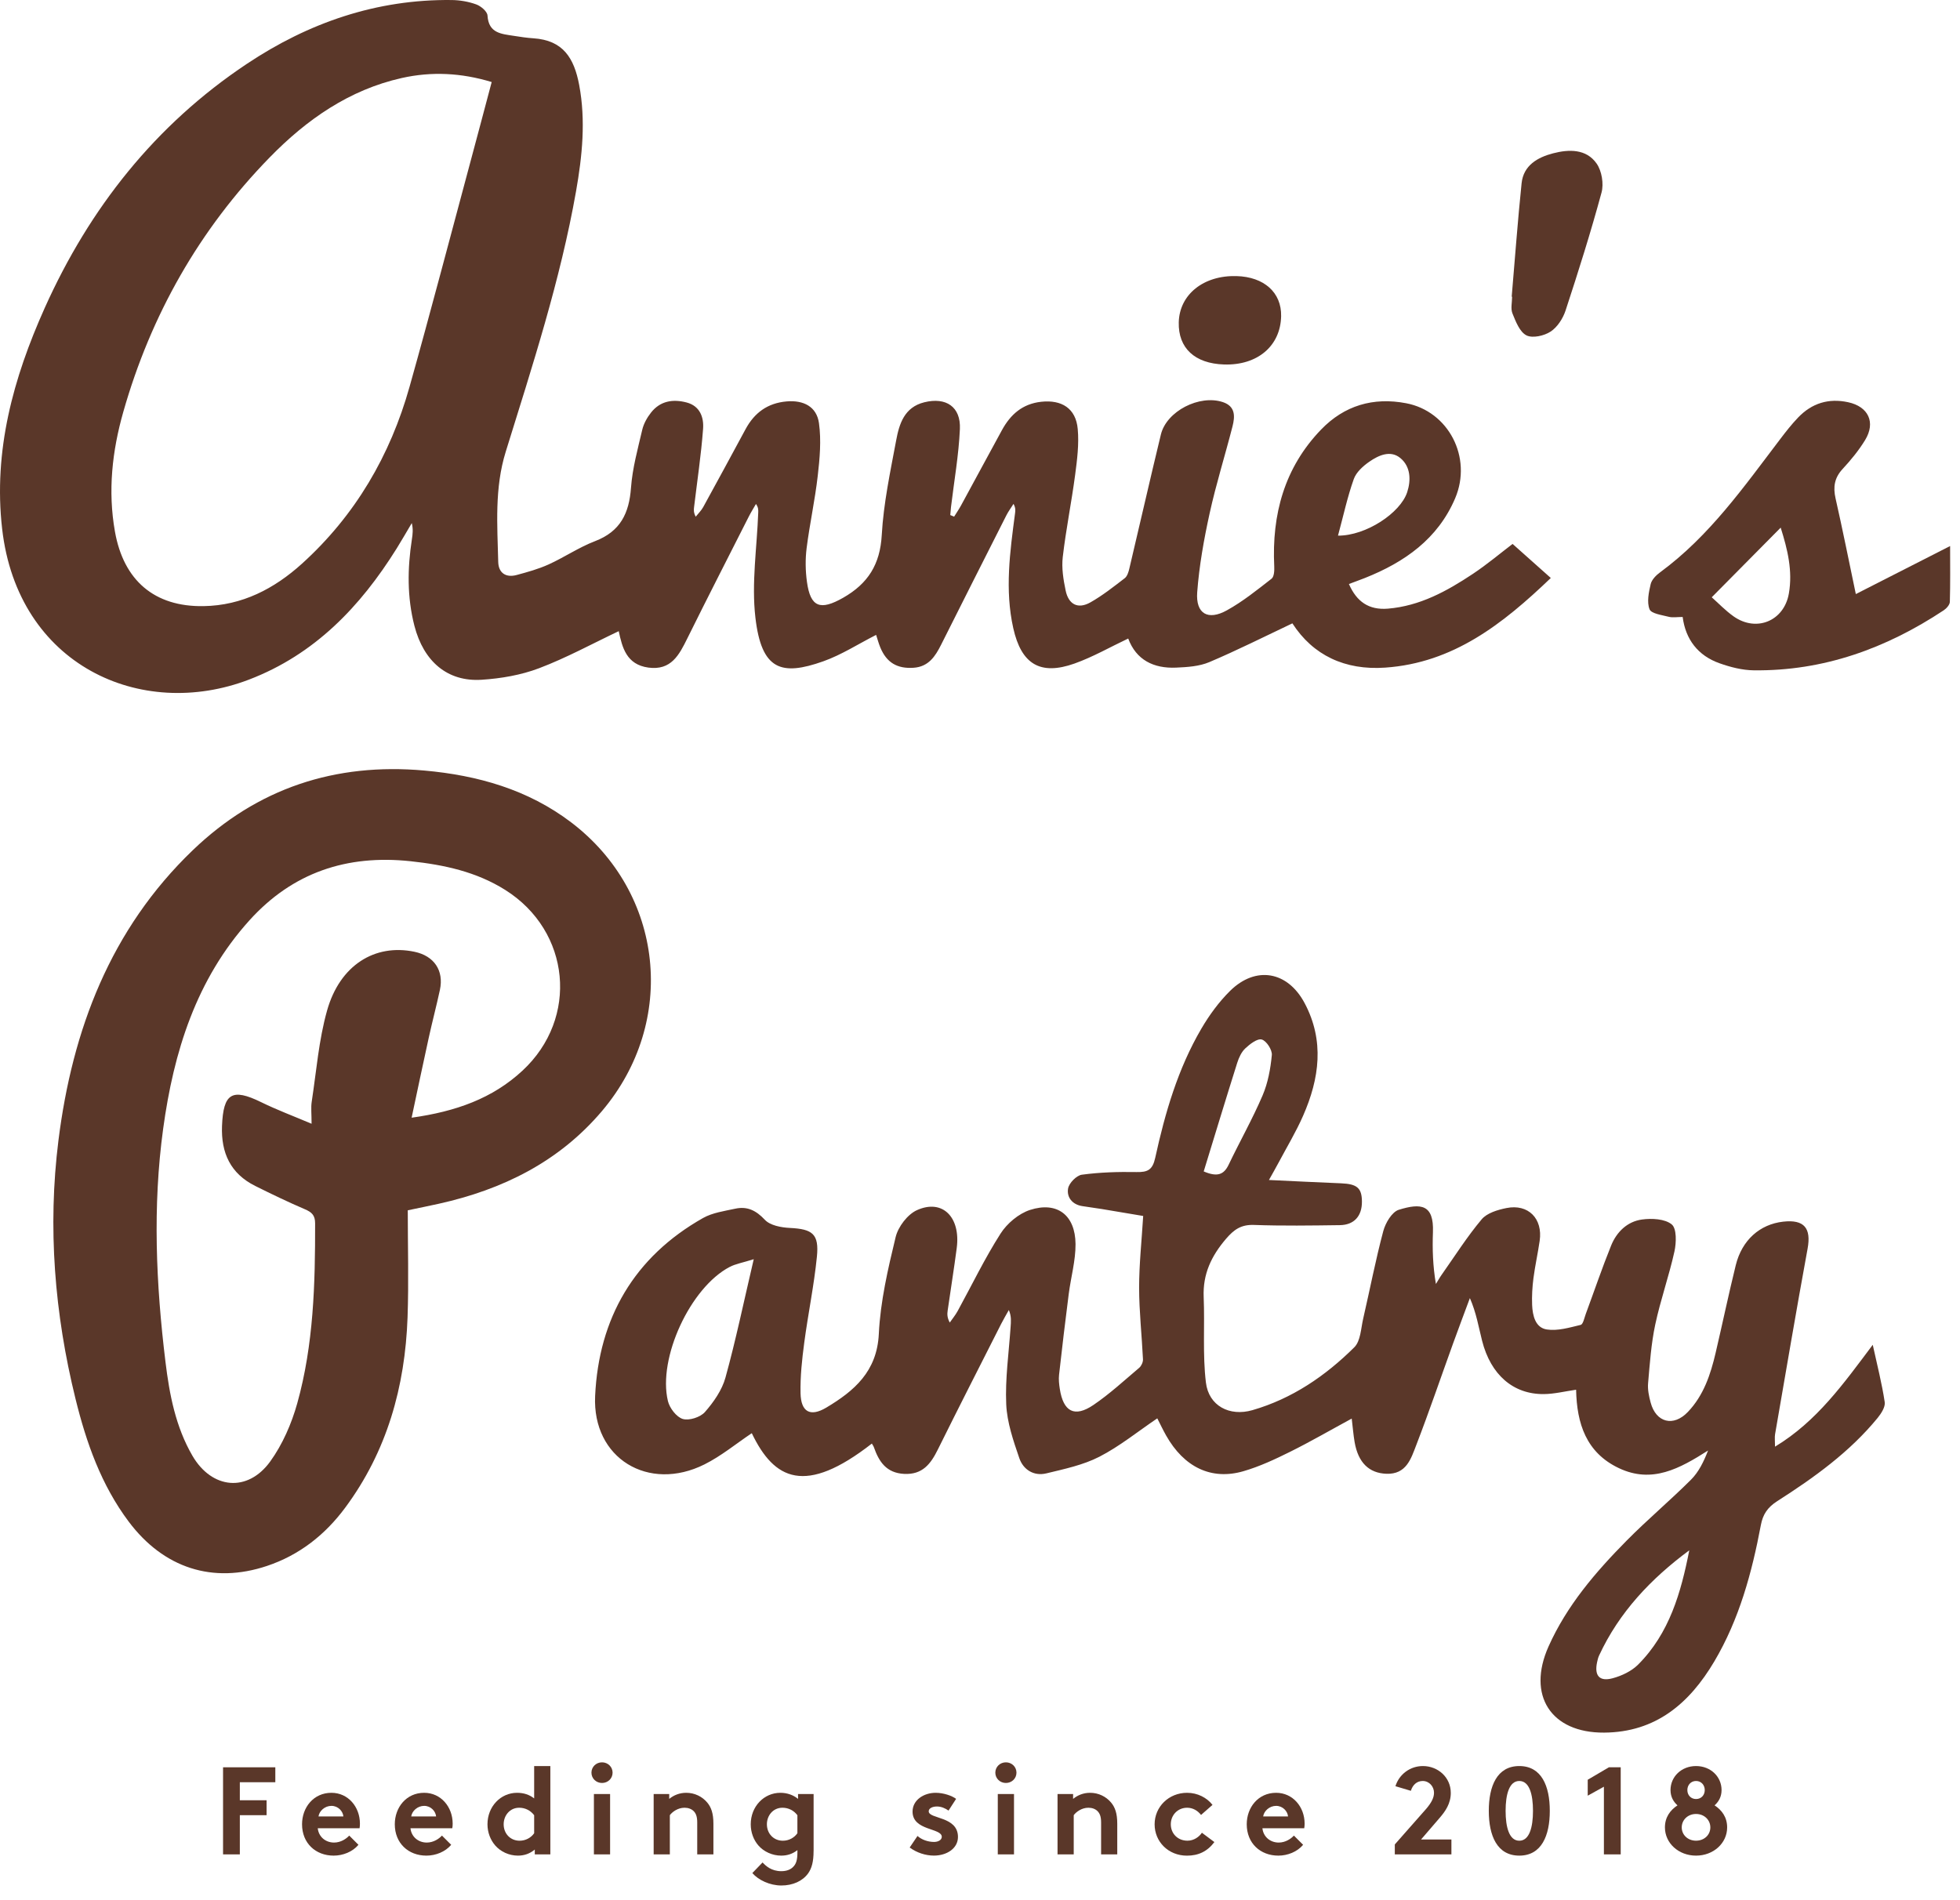 <svg width="66" height="64" viewBox="0 0 66 64" fill="none" xmlns="http://www.w3.org/2000/svg">
<path d="M32.129 17.401C32.206 17.276 32.29 17.155 32.36 17.027C32.821 16.181 33.277 15.332 33.739 14.487C34.027 13.96 34.429 13.601 35.062 13.532C35.749 13.457 36.229 13.753 36.291 14.449C36.338 14.959 36.271 15.486 36.203 15.999C36.081 16.922 35.894 17.836 35.787 18.76C35.744 19.127 35.806 19.518 35.883 19.885C35.981 20.364 36.301 20.524 36.717 20.289C37.126 20.058 37.5 19.761 37.874 19.474C37.959 19.408 38.002 19.265 38.029 19.149C38.386 17.645 38.727 16.137 39.091 14.635C39.282 13.847 40.391 13.281 41.18 13.544C41.608 13.688 41.587 14.031 41.502 14.364C41.252 15.342 40.948 16.307 40.732 17.292C40.54 18.166 40.381 19.057 40.314 19.948C40.261 20.672 40.675 20.911 41.314 20.556C41.849 20.26 42.333 19.869 42.818 19.491C42.905 19.424 42.915 19.216 42.908 19.076C42.823 17.328 43.249 15.751 44.487 14.467C45.268 13.658 46.24 13.37 47.348 13.581C48.773 13.85 49.586 15.404 49 16.783C48.417 18.152 47.296 18.936 45.962 19.467C45.787 19.536 45.611 19.599 45.423 19.67C45.683 20.267 46.096 20.552 46.734 20.5C47.812 20.411 48.722 19.91 49.593 19.331C50.077 19.009 50.525 18.631 50.934 18.32C51.35 18.691 51.762 19.059 52.221 19.467C50.602 21.019 48.935 22.327 46.645 22.486C45.288 22.581 44.212 22.07 43.519 20.995C42.568 21.445 41.657 21.905 40.719 22.302C40.382 22.444 39.981 22.47 39.606 22.486C38.844 22.521 38.257 22.225 37.991 21.506C37.38 21.795 36.802 22.128 36.184 22.348C35.024 22.761 34.391 22.365 34.121 21.16C33.831 19.866 34.01 18.582 34.179 17.297C34.191 17.205 34.206 17.114 34.129 16.971C34.048 17.1 33.955 17.224 33.887 17.359C33.152 18.81 32.42 20.261 31.691 21.714C31.493 22.109 31.267 22.456 30.764 22.491C30.214 22.528 29.856 22.32 29.644 21.809C29.585 21.667 29.546 21.517 29.502 21.384C28.898 21.691 28.337 22.055 27.724 22.273C26.314 22.774 25.642 22.574 25.437 20.801C25.302 19.642 25.489 18.445 25.532 17.266C25.535 17.181 25.542 17.098 25.456 16.974C25.376 17.114 25.289 17.252 25.216 17.396C24.524 18.762 23.826 20.125 23.147 21.497C22.87 22.058 22.6 22.589 21.833 22.485C21.095 22.384 20.953 21.81 20.835 21.258C19.943 21.681 19.071 22.159 18.151 22.507C17.543 22.738 16.869 22.853 16.216 22.895C15.069 22.968 14.266 22.281 13.955 21.079C13.706 20.113 13.719 19.139 13.87 18.162C13.896 17.992 13.917 17.822 13.866 17.618C13.697 17.903 13.533 18.191 13.358 18.472C12.134 20.433 10.597 22.043 8.383 22.89C4.747 24.281 0.597 22.41 0.072 17.812C-0.229 15.181 0.447 12.733 1.507 10.369C3.015 7.01 5.226 4.21 8.306 2.155C10.386 0.766 12.677 -0.028 15.208 0.001C15.487 0.004 15.777 0.054 16.038 0.149C16.195 0.206 16.409 0.387 16.416 0.523C16.452 1.125 16.889 1.142 17.306 1.208C17.524 1.242 17.743 1.276 17.964 1.29C18.961 1.356 19.332 1.954 19.503 2.862C19.729 4.063 19.606 5.259 19.397 6.445C18.869 9.437 17.928 12.321 17.03 15.214C16.649 16.442 16.747 17.683 16.777 18.927C16.786 19.297 17.034 19.465 17.399 19.366C17.762 19.268 18.131 19.166 18.473 19.011C19.004 18.77 19.496 18.433 20.038 18.226C20.89 17.9 21.186 17.287 21.248 16.426C21.296 15.77 21.476 15.122 21.626 14.478C21.674 14.271 21.79 14.064 21.923 13.895C22.233 13.502 22.661 13.434 23.122 13.556C23.576 13.677 23.704 14.063 23.675 14.445C23.609 15.326 23.477 16.201 23.372 17.078C23.361 17.168 23.352 17.259 23.427 17.403C23.512 17.296 23.614 17.198 23.679 17.08C24.159 16.208 24.631 15.333 25.104 14.458C25.403 13.903 25.845 13.576 26.489 13.52C27.052 13.472 27.501 13.69 27.578 14.255C27.658 14.834 27.604 15.441 27.536 16.028C27.443 16.843 27.265 17.647 27.162 18.46C27.115 18.833 27.121 19.221 27.172 19.593C27.29 20.459 27.624 20.57 28.392 20.133C29.23 19.655 29.637 19.009 29.692 18.018C29.752 16.952 29.979 15.892 30.176 14.837C30.28 14.275 30.452 13.715 31.125 13.549C31.856 13.368 32.356 13.7 32.323 14.449C32.284 15.329 32.128 16.204 32.023 17.081C32.013 17.17 32.007 17.259 31.999 17.348C32.043 17.366 32.085 17.383 32.129 17.401H32.129ZM16.557 2.763C15.53 2.451 14.528 2.404 13.531 2.627C11.76 3.023 10.325 4.027 9.083 5.3C6.708 7.733 5.08 10.613 4.151 13.876C3.777 15.191 3.627 16.535 3.871 17.907C4.163 19.549 5.197 20.442 6.853 20.415C8.155 20.395 9.239 19.827 10.172 18.982C11.963 17.359 13.141 15.342 13.791 13.027C14.508 10.476 15.178 7.911 15.867 5.352C16.096 4.503 16.32 3.653 16.557 2.762V2.763ZM45.055 18.041C45.995 18.047 47.156 17.279 47.385 16.577C47.518 16.168 47.5 15.718 47.16 15.432C46.825 15.15 46.425 15.332 46.111 15.55C45.898 15.697 45.667 15.906 45.586 16.137C45.373 16.735 45.239 17.361 45.055 18.041H45.055Z" fill="#5A3729"/>
<path d="M29.358 48.621C27.113 50.373 26.071 49.847 25.315 48.271C24.788 48.624 24.288 49.039 23.722 49.322C21.837 50.265 19.941 49.119 20.04 47.018C20.162 44.403 21.35 42.337 23.675 41.023C23.994 40.844 24.389 40.79 24.756 40.71C25.158 40.622 25.457 40.765 25.755 41.083C25.933 41.275 26.307 41.344 26.599 41.358C27.36 41.396 27.585 41.559 27.508 42.327C27.411 43.299 27.209 44.26 27.081 45.229C27.006 45.791 26.945 46.361 26.957 46.926C26.971 47.553 27.281 47.733 27.825 47.409C28.762 46.849 29.532 46.195 29.593 44.926C29.646 43.831 29.9 42.738 30.159 41.667C30.243 41.318 30.56 40.901 30.879 40.758C31.734 40.373 32.352 40.992 32.217 42.032C32.125 42.737 32.011 43.439 31.911 44.142C31.894 44.259 31.892 44.379 31.982 44.545C32.071 44.416 32.172 44.295 32.247 44.158C32.725 43.286 33.158 42.385 33.692 41.549C33.91 41.206 34.302 40.877 34.683 40.752C35.597 40.456 36.209 40.924 36.217 41.9C36.221 42.46 36.06 43.02 35.988 43.581C35.871 44.488 35.764 45.397 35.662 46.306C35.645 46.461 35.663 46.623 35.687 46.778C35.805 47.549 36.184 47.752 36.819 47.321C37.366 46.95 37.856 46.496 38.362 46.068C38.434 46.006 38.492 45.878 38.488 45.784C38.45 44.979 38.359 44.174 38.358 43.37C38.358 42.582 38.444 41.794 38.495 40.955C38.025 40.876 37.564 40.798 37.101 40.721C36.883 40.686 36.664 40.656 36.446 40.623C36.104 40.571 35.916 40.321 35.966 40.03C35.998 39.846 36.25 39.589 36.43 39.565C37.037 39.483 37.656 39.465 38.27 39.476C38.644 39.483 38.81 39.408 38.9 38.998C39.231 37.484 39.664 35.995 40.454 34.646C40.722 34.188 41.047 33.743 41.424 33.371C42.288 32.522 43.359 32.71 43.931 33.786C44.605 35.053 44.43 36.327 43.881 37.577C43.641 38.124 43.33 38.64 43.048 39.17C42.956 39.344 42.856 39.516 42.73 39.743C43.593 39.784 44.377 39.823 45.162 39.855C45.697 39.877 45.857 40.013 45.861 40.467C45.865 40.955 45.602 41.257 45.118 41.264C44.153 41.277 43.187 41.292 42.224 41.257C41.794 41.242 41.554 41.41 41.285 41.724C40.791 42.301 40.5 42.911 40.532 43.684C40.572 44.644 40.493 45.614 40.607 46.563C40.701 47.349 41.401 47.718 42.174 47.495C43.51 47.109 44.632 46.343 45.605 45.377C45.816 45.167 45.827 44.745 45.903 44.414C46.13 43.431 46.32 42.438 46.58 41.464C46.653 41.19 46.871 40.819 47.101 40.747C47.85 40.514 48.287 40.565 48.252 41.5C48.231 42.068 48.248 42.637 48.352 43.246C48.417 43.142 48.476 43.033 48.547 42.933C48.989 42.306 49.401 41.654 49.893 41.068C50.072 40.855 50.432 40.747 50.729 40.688C51.463 40.541 51.956 41.045 51.846 41.793C51.785 42.214 51.691 42.632 51.636 43.054C51.598 43.35 51.58 43.653 51.592 43.951C51.607 44.31 51.7 44.72 52.088 44.778C52.453 44.834 52.853 44.713 53.227 44.623C53.309 44.603 53.35 44.387 53.398 44.256C53.682 43.489 53.945 42.712 54.251 41.954C54.437 41.493 54.796 41.141 55.293 41.074C55.624 41.029 56.063 41.051 56.293 41.239C56.463 41.38 56.449 41.852 56.385 42.147C56.202 42.977 55.914 43.784 55.737 44.616C55.6 45.261 55.555 45.928 55.497 46.587C55.478 46.801 55.526 47.029 55.583 47.24C55.764 47.915 56.35 48.066 56.836 47.556C57.367 47 57.601 46.295 57.771 45.566C58.001 44.582 58.208 43.594 58.449 42.613C58.657 41.767 59.261 41.233 60.05 41.146C60.756 41.068 60.994 41.367 60.868 42.056C60.486 44.136 60.134 46.221 59.773 48.305C59.755 48.411 59.771 48.524 59.771 48.725C61.183 47.871 62.081 46.6 63.062 45.294C63.212 45.981 63.371 46.597 63.465 47.224C63.49 47.387 63.347 47.608 63.226 47.757C62.283 48.909 61.087 49.766 59.847 50.559C59.521 50.768 59.362 51.003 59.294 51.367C58.992 52.971 58.567 54.538 57.727 55.958C56.891 57.37 55.757 58.345 54.015 58.356C52.225 58.368 51.41 57.1 52.144 55.456C52.76 54.077 53.728 52.949 54.774 51.89C55.473 51.182 56.238 50.54 56.942 49.837C57.201 49.579 57.37 49.232 57.516 48.855C56.563 49.46 55.633 49.981 54.509 49.446C53.413 48.925 53.096 47.948 53.073 46.807C52.695 46.861 52.341 46.951 51.986 46.954C50.955 46.964 50.197 46.302 49.907 45.157C49.789 44.691 49.712 44.214 49.496 43.721C49.308 44.23 49.115 44.736 48.931 45.247C48.518 46.389 48.127 47.54 47.69 48.673C47.514 49.128 47.358 49.663 46.683 49.638C46.102 49.616 45.736 49.266 45.615 48.573C45.573 48.329 45.554 48.08 45.517 47.779C44.796 48.17 44.129 48.557 43.44 48.899C42.934 49.15 42.413 49.394 41.872 49.551C40.79 49.866 39.869 49.416 39.266 48.347C39.159 48.157 39.066 47.959 38.97 47.771C38.308 48.219 37.701 48.714 37.02 49.064C36.473 49.345 35.842 49.477 35.236 49.624C34.813 49.727 34.456 49.5 34.324 49.113C34.122 48.523 33.91 47.908 33.883 47.296C33.845 46.435 33.971 45.566 34.03 44.7C34.042 44.519 34.064 44.339 33.971 44.123C33.885 44.278 33.793 44.431 33.713 44.589C33 45.998 32.282 47.404 31.581 48.82C31.341 49.305 31.066 49.673 30.446 49.642C29.845 49.611 29.598 49.232 29.426 48.742C29.41 48.698 29.38 48.66 29.357 48.618L29.358 48.621ZM25.381 42.411C25.008 42.529 24.771 42.567 24.57 42.672C23.251 43.361 22.143 45.737 22.491 47.189C22.548 47.426 22.779 47.728 22.992 47.792C23.206 47.855 23.584 47.734 23.737 47.559C24.031 47.224 24.313 46.82 24.429 46.398C24.779 45.131 25.046 43.841 25.381 42.411ZM56.884 52.216C55.592 53.172 54.523 54.3 53.846 55.761C53.813 55.832 53.796 55.91 53.779 55.987C53.684 56.437 53.856 56.645 54.304 56.525C54.61 56.443 54.938 56.287 55.159 56.067C56.215 55.012 56.605 53.64 56.884 52.216ZM40.534 39.455C40.988 39.649 41.212 39.567 41.373 39.228C41.746 38.448 42.174 37.693 42.514 36.899C42.696 36.475 42.783 35.997 42.827 35.534C42.843 35.361 42.645 35.055 42.488 35.012C42.339 34.971 42.089 35.164 41.935 35.309C41.804 35.431 41.717 35.622 41.661 35.799C41.279 37.008 40.912 38.222 40.533 39.455H40.534Z" fill="#5A3729"/>
<path d="M13.731 40.764C13.731 41.971 13.766 43.171 13.724 44.368C13.641 46.706 13.031 48.887 11.616 50.791C10.941 51.699 10.074 52.379 8.993 52.741C7.16 53.355 5.508 52.811 4.337 51.254C3.407 50.015 2.905 48.588 2.542 47.111C1.837 44.248 1.601 41.338 1.968 38.41C2.436 34.685 3.718 31.3 6.49 28.637C8.666 26.547 11.287 25.682 14.294 25.953C16.091 26.114 17.778 26.594 19.228 27.694C22.363 30.073 22.82 34.41 20.271 37.421C18.822 39.131 16.925 40.066 14.773 40.544C14.468 40.612 14.162 40.673 13.731 40.764V40.764ZM13.861 37.645C15.353 37.436 16.584 36.997 17.592 36.062C19.5 34.294 19.216 31.36 17.012 29.973C16.039 29.361 14.956 29.128 13.826 29.007C11.68 28.777 9.855 29.387 8.402 30.995C6.603 32.987 5.847 35.434 5.494 38.018C5.136 40.633 5.253 43.256 5.572 45.869C5.706 46.969 5.913 48.056 6.481 49.033C7.135 50.155 8.341 50.276 9.102 49.22C9.515 48.647 9.817 47.952 10.009 47.267C10.562 45.287 10.614 43.245 10.611 41.202C10.611 40.928 10.495 40.826 10.263 40.727C9.698 40.485 9.143 40.217 8.593 39.943C7.762 39.528 7.441 38.832 7.476 37.923C7.52 36.818 7.813 36.641 8.796 37.123C9.322 37.381 9.873 37.587 10.492 37.849C10.492 37.511 10.466 37.303 10.497 37.104C10.654 36.078 10.734 35.028 11.014 34.035C11.444 32.507 12.624 31.778 13.954 32.056C14.617 32.194 14.953 32.687 14.813 33.341C14.697 33.881 14.555 34.415 14.437 34.954C14.248 35.811 14.069 36.67 13.861 37.644L13.861 37.645Z" fill="#5A3729"/>
<path d="M65.667 18.391C65.667 19.025 65.676 19.65 65.658 20.273C65.654 20.372 65.543 20.496 65.448 20.558C63.51 21.84 61.402 22.605 59.055 22.577C58.669 22.573 58.27 22.47 57.904 22.34C57.175 22.083 56.758 21.533 56.661 20.78C56.471 20.78 56.323 20.808 56.192 20.774C55.961 20.714 55.604 20.669 55.546 20.521C55.451 20.278 55.519 19.95 55.584 19.674C55.62 19.522 55.769 19.373 55.904 19.274C57.562 18.057 58.724 16.396 59.946 14.789C60.137 14.538 60.332 14.288 60.55 14.061C61.011 13.581 61.572 13.405 62.232 13.547C62.912 13.693 63.17 14.223 62.804 14.823C62.592 15.17 62.328 15.492 62.051 15.791C61.772 16.091 61.722 16.4 61.81 16.788C62.049 17.842 62.26 18.902 62.492 20.009C63.482 19.505 64.549 18.96 65.667 18.391ZM57.64 20.117C57.859 20.311 58.099 20.563 58.376 20.76C59.144 21.303 60.076 20.915 60.237 19.992C60.371 19.227 60.192 18.502 59.962 17.771C59.175 18.566 58.416 19.333 57.64 20.117Z" fill="#5A3729"/>
<path d="M50.904 9.993C51.013 8.721 51.106 7.446 51.237 6.176C51.299 5.567 51.779 5.299 52.297 5.164C52.828 5.026 53.416 5.008 53.766 5.512C53.938 5.761 54.009 6.19 53.929 6.485C53.567 7.822 53.15 9.143 52.718 10.459C52.63 10.727 52.442 11.02 52.213 11.169C51.995 11.312 51.604 11.399 51.4 11.295C51.173 11.179 51.041 10.831 50.93 10.558C50.864 10.396 50.918 10.184 50.918 9.995C50.913 9.995 50.908 9.994 50.904 9.993H50.904Z" fill="#5A3729"/>
<path d="M41.218 12.276C40.232 12.245 39.672 11.724 39.693 10.857C39.716 9.919 40.528 9.268 41.637 9.299C42.566 9.324 43.156 9.853 43.14 10.647C43.12 11.653 42.343 12.312 41.218 12.276H41.218Z" fill="#5A3729"/>
<path d="M8.076 60.026V60.634H8.977V61.137H8.076V62.457H7.511V59.524H9.271V60.027H8.076V60.026Z" fill="#5A3729"/>
<path d="M12.07 62.135C11.873 62.37 11.55 62.499 11.236 62.499C10.628 62.499 10.171 62.08 10.171 61.443C10.171 60.877 10.557 60.383 11.161 60.383C11.722 60.383 12.12 60.856 12.12 61.422C12.12 61.476 12.116 61.531 12.108 61.577H10.7C10.729 61.862 10.959 62.059 11.249 62.059C11.479 62.059 11.664 61.929 11.76 61.824L12.07 62.134V62.135ZM11.563 61.179C11.546 60.999 11.383 60.823 11.161 60.823C10.938 60.823 10.75 60.995 10.725 61.179H11.563Z" fill="#5A3729"/>
<path d="M15.193 62.135C14.995 62.37 14.673 62.499 14.358 62.499C13.75 62.499 13.294 62.08 13.294 61.443C13.294 60.877 13.679 60.383 14.283 60.383C14.845 60.383 15.243 60.856 15.243 61.422C15.243 61.476 15.239 61.531 15.23 61.577H13.822C13.851 61.862 14.082 62.059 14.371 62.059C14.601 62.059 14.786 61.929 14.882 61.824L15.193 62.134V62.135ZM14.685 61.179C14.668 60.999 14.505 60.823 14.283 60.823C14.061 60.823 13.873 60.995 13.847 61.179H14.685Z" fill="#5A3729"/>
<path d="M18.008 62.457V62.294C17.84 62.436 17.648 62.499 17.442 62.499C17.14 62.499 16.856 62.365 16.675 62.156C16.516 61.972 16.415 61.72 16.415 61.444C16.415 60.844 16.859 60.383 17.412 60.383C17.634 60.383 17.827 60.446 17.987 60.572V59.483H18.532V62.458H18.008L18.008 62.457ZM17.987 61.138C17.874 60.987 17.694 60.886 17.484 60.886C17.166 60.886 16.96 61.15 16.96 61.444C16.96 61.762 17.19 61.997 17.496 61.997C17.701 61.997 17.882 61.896 17.987 61.745V61.138H17.987Z" fill="#5A3729"/>
<path d="M20.272 59.357C20.469 59.357 20.628 59.508 20.628 59.705C20.628 59.901 20.469 60.052 20.272 60.052C20.075 60.052 19.916 59.901 19.916 59.705C19.916 59.508 20.075 59.357 20.272 59.357ZM20.544 62.457H19.999V60.425H20.544V62.457Z" fill="#5A3729"/>
<path d="M22.011 62.457V60.425H22.535V60.588C22.69 60.462 22.883 60.383 23.109 60.383C23.39 60.383 23.646 60.509 23.814 60.71C23.948 60.869 24.023 61.074 24.023 61.422V62.457H23.478V61.38C23.478 61.179 23.432 61.074 23.357 60.999C23.285 60.928 23.176 60.886 23.051 60.886C22.82 60.886 22.631 61.033 22.556 61.137V62.457H22.011Z" fill="#5A3729"/>
<path d="M27.396 62.344C27.396 62.708 27.333 62.926 27.212 63.098C27.027 63.354 26.7 63.505 26.311 63.505C25.921 63.505 25.535 63.32 25.334 63.086L25.678 62.729C25.787 62.846 25.976 63.023 26.311 63.023C26.487 63.023 26.634 62.968 26.726 62.859C26.81 62.767 26.852 62.641 26.852 62.381V62.314C26.689 62.44 26.512 62.499 26.307 62.499C26.005 62.499 25.716 62.364 25.536 62.155C25.377 61.971 25.28 61.719 25.28 61.443C25.28 60.844 25.724 60.383 26.278 60.383C26.508 60.383 26.714 60.458 26.873 60.588V60.425H27.397V62.344H27.396ZM26.851 61.138C26.738 60.986 26.558 60.886 26.348 60.886C26.03 60.886 25.824 61.15 25.824 61.443C25.824 61.762 26.055 61.997 26.361 61.997C26.566 61.997 26.746 61.896 26.851 61.745V61.138H26.851Z" fill="#5A3729"/>
<path d="M30.896 61.837C31.034 61.963 31.248 62.038 31.453 62.038C31.6 62.038 31.713 61.967 31.713 61.866C31.713 61.56 30.729 61.669 30.729 61.016C30.729 60.626 31.106 60.383 31.508 60.383C31.772 60.383 32.061 60.483 32.195 60.588L31.94 60.982C31.835 60.907 31.697 60.844 31.55 60.844C31.403 60.844 31.273 60.902 31.273 61.007C31.273 61.271 32.258 61.166 32.258 61.87C32.258 62.26 31.877 62.498 31.449 62.498C31.168 62.498 30.871 62.402 30.632 62.226L30.896 61.836V61.837Z" fill="#5A3729"/>
<path d="M33.872 59.357C34.069 59.357 34.228 59.508 34.228 59.705C34.228 59.901 34.069 60.052 33.872 60.052C33.675 60.052 33.516 59.901 33.516 59.705C33.516 59.508 33.675 59.357 33.872 59.357ZM34.145 62.457H33.599V60.425H34.145V62.457Z" fill="#5A3729"/>
<path d="M35.611 62.457V60.425H36.135V60.588C36.29 60.462 36.483 60.383 36.709 60.383C36.99 60.383 37.245 60.509 37.413 60.71C37.547 60.869 37.622 61.074 37.622 61.422V62.457H37.078V61.38C37.078 61.179 37.031 61.074 36.956 60.999C36.885 60.928 36.776 60.886 36.65 60.886C36.42 60.886 36.231 61.033 36.156 61.137V62.457H35.611Z" fill="#5A3729"/>
<path d="M40.892 62.043C40.653 62.361 40.351 62.5 39.969 62.5C39.341 62.5 38.88 62.03 38.88 61.444C38.88 60.857 39.353 60.383 39.974 60.383C40.325 60.383 40.64 60.547 40.829 60.79L40.443 61.129C40.334 60.987 40.171 60.886 39.974 60.886C39.66 60.886 39.425 61.133 39.425 61.443C39.425 61.753 39.655 61.996 39.986 61.996C40.208 61.996 40.384 61.862 40.472 61.728L40.892 62.042V62.043Z" fill="#5A3729"/>
<path d="M43.88 62.135C43.683 62.37 43.361 62.499 43.046 62.499C42.438 62.499 41.982 62.08 41.982 61.443C41.982 60.877 42.367 60.383 42.971 60.383C43.533 60.383 43.931 60.856 43.931 61.422C43.931 61.476 43.926 61.531 43.918 61.577H42.51C42.539 61.862 42.77 62.059 43.059 62.059C43.289 62.059 43.474 61.929 43.57 61.824L43.88 62.134V62.135ZM43.373 61.179C43.356 60.999 43.193 60.823 42.971 60.823C42.749 60.823 42.561 60.995 42.535 61.179H43.373Z" fill="#5A3729"/>
<path d="M46.989 60.161C47.115 59.759 47.483 59.482 47.915 59.482C48.418 59.482 48.853 59.859 48.853 60.387C48.853 60.743 48.673 61.003 48.476 61.23L47.852 61.955H48.874V62.458H46.968V62.122L47.999 60.953C48.225 60.697 48.288 60.53 48.288 60.379C48.288 60.174 48.129 59.985 47.907 59.985C47.71 59.985 47.568 60.119 47.509 60.316L46.989 60.161H46.989Z" fill="#5A3729"/>
<path d="M51.16 59.482C51.91 59.482 52.187 60.157 52.187 60.991C52.187 61.824 51.91 62.499 51.16 62.499C50.41 62.499 50.133 61.825 50.133 60.991C50.133 60.157 50.41 59.482 51.16 59.482ZM51.16 59.985C50.821 59.985 50.699 60.437 50.699 60.991C50.699 61.544 50.821 61.997 51.16 61.997C51.5 61.997 51.621 61.544 51.621 60.991C51.621 60.437 51.5 59.985 51.16 59.985Z" fill="#5A3729"/>
<path d="M53.465 59.943L54.177 59.524H54.575V62.457H54.009V60.178L53.464 60.48V59.943L53.465 59.943Z" fill="#5A3729"/>
<path d="M56.064 61.548C56.064 61.204 56.244 60.966 56.487 60.806C56.361 60.693 56.252 60.53 56.252 60.291C56.252 59.843 56.617 59.482 57.111 59.482C57.606 59.482 57.971 59.842 57.971 60.291C57.971 60.53 57.862 60.693 57.736 60.806C57.979 60.965 58.159 61.204 58.159 61.548C58.159 62.08 57.698 62.499 57.111 62.499C56.525 62.499 56.064 62.08 56.064 61.548ZM57.593 61.548C57.593 61.297 57.388 61.096 57.111 61.096C56.835 61.096 56.63 61.297 56.63 61.548C56.63 61.8 56.835 61.996 57.111 61.996C57.388 61.996 57.593 61.8 57.593 61.548ZM57.405 60.291C57.405 60.123 57.288 59.985 57.112 59.985C56.936 59.985 56.819 60.123 56.819 60.291C56.819 60.459 56.936 60.593 57.112 60.593C57.288 60.593 57.405 60.459 57.405 60.291Z" fill="#5A3729"/>
</svg>
